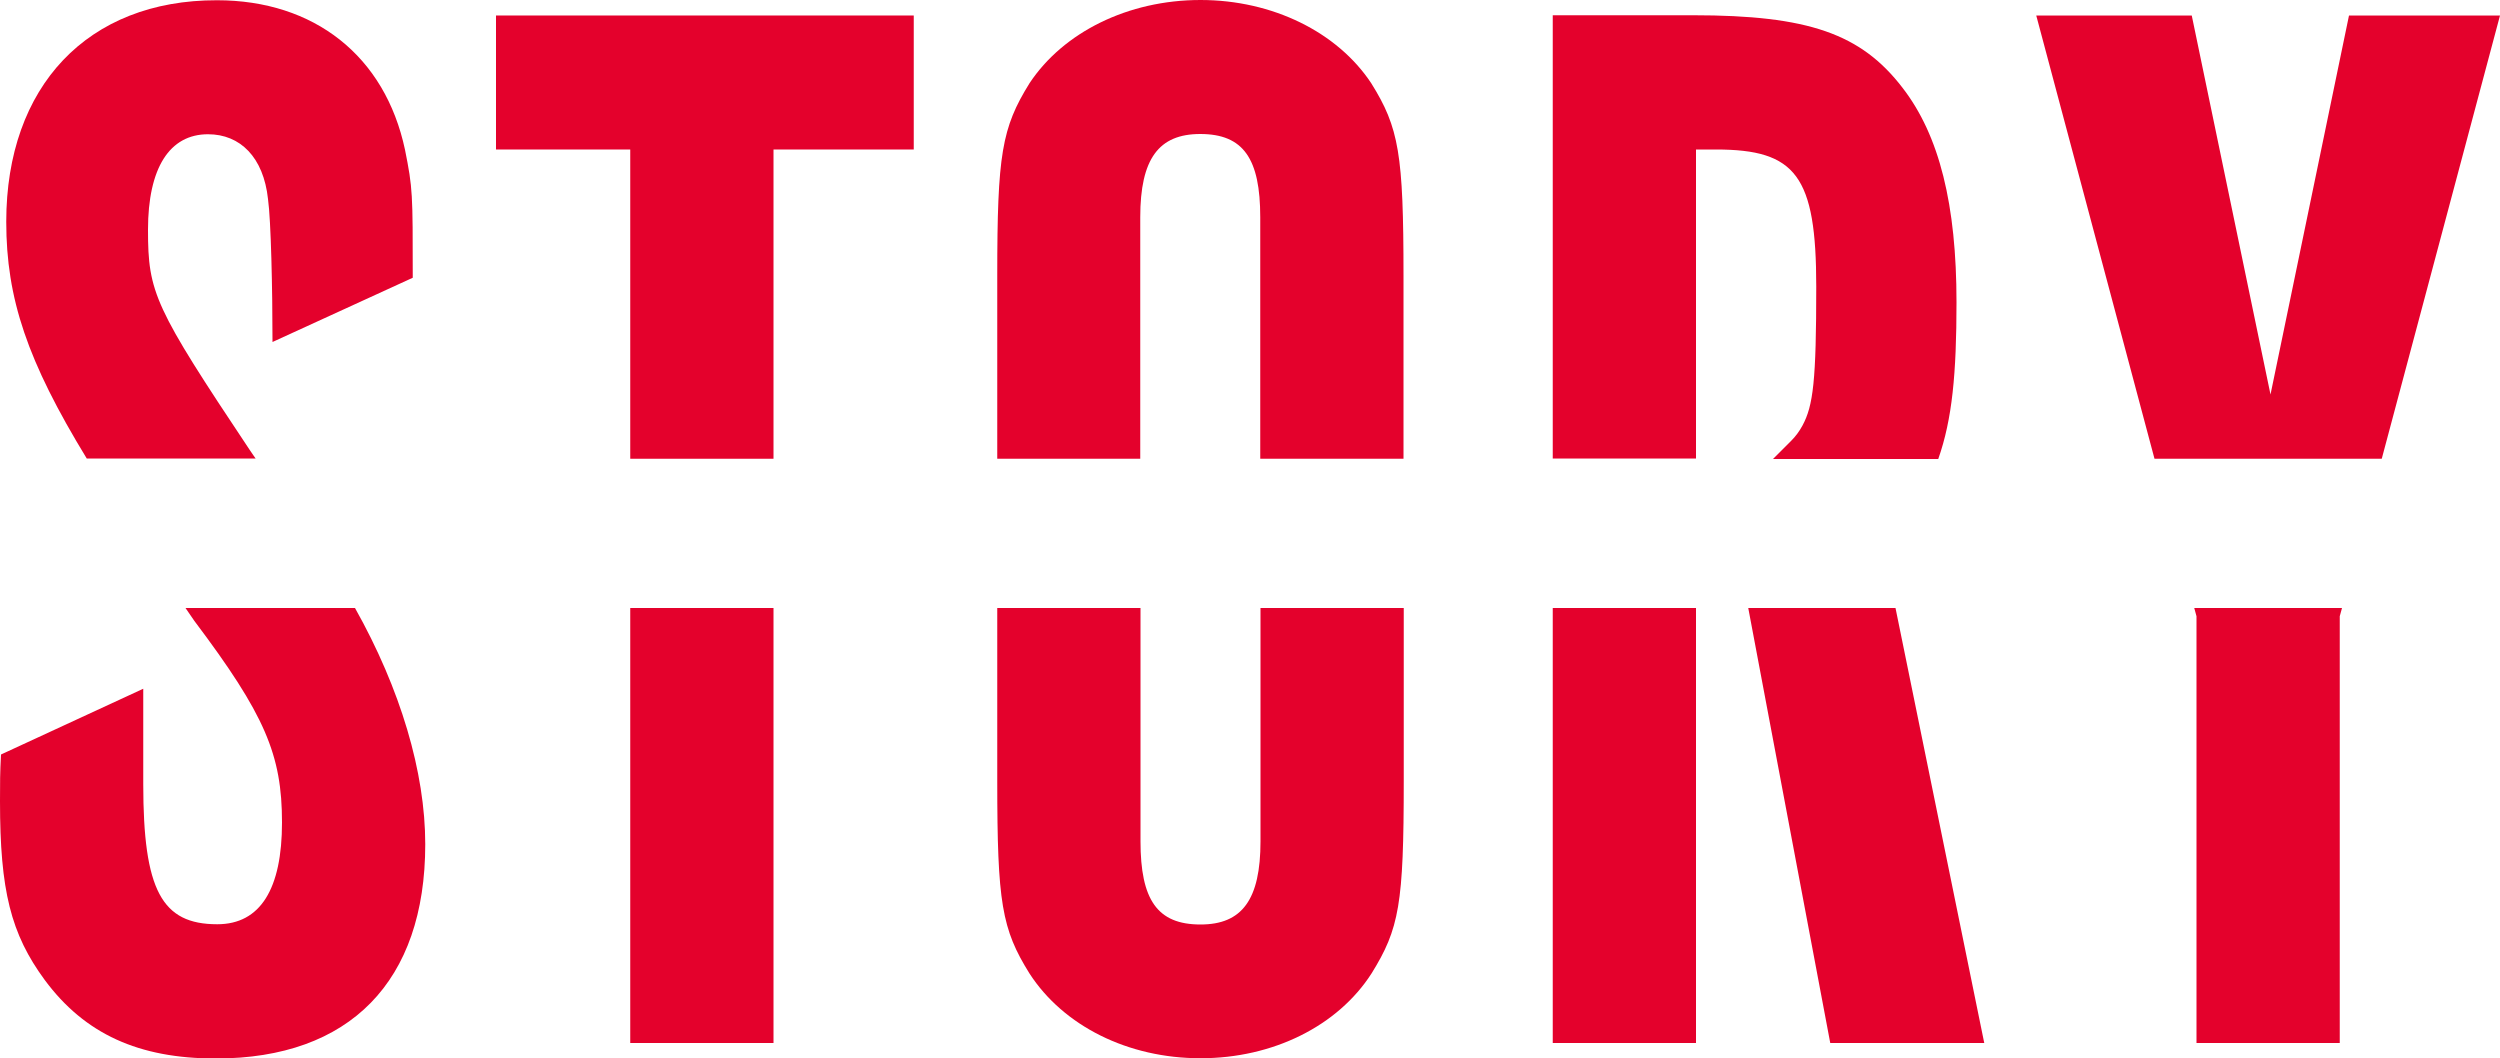 <?xml version="1.0" encoding="UTF-8"?>
<svg width="1000px" height="423.4px" viewBox="0 0 1000 423.4" version="1.1" xmlns="http://www.w3.org/2000/svg" xmlns:xlink="http://www.w3.org/1999/xlink">
    <title>story-logo-no-tag-black</title>
    <g id="Page-1" stroke="none" stroke-width="1" fill="none" fill-rule="evenodd">
        <g id="story-logo-no-tag-black" transform="translate(0, -0)" fill="#e4012c" fill-rule="nonzero">
            <g id="Group" transform="translate(0, 0.1)">
                <path d="M74.2,243.1 L77.7,248.2 C106,285.8 112.8,301.8 112.8,328.9 C112.8,355.4 104.2,369.6 86.9,369.6 C64.7,369.6 57.3,356 57.3,313.5 L57.3,275.4 L0.4,301.7 C0,309.1 0,312.9 0,320.4 C0,356.1 4.3,373.4 17.9,391.9 C33.9,413.5 55.5,423.3 86.3,423.3 C139.9,423.3 170.1,392.5 170.1,337.6 C170.1,308.8 160.2,275.5 142,243.1 L74.2,243.1 Z" id="Path"></path>
                <path d="M102.3,183.4 L99.9,179.9 C61.7,122.6 59.2,117 59.2,91.8 C59.2,67.1 67.8,53.6 83.2,53.6 C96.1,53.6 105.4,62.8 107.2,79.5 C108.4,88.1 109,115.7 109,136.7 L165.1,111 C165.1,77.1 165.1,75.3 162,59.8 C154,22.2 125.6,-5.55111512e-16 86.8,-5.55111512e-16 C35.1,-0.1 2.5,34.4 2.5,88.6 C2.5,119.3 10.9,144.3 34.7,183.3 L102.3,183.3 L102.3,183.4 Z" id="Path"></path>
            </g>
            <g id="Group" transform="translate(198.4, 6.2)">
                <polygon id="Path" points="53.7 177.3 111 177.3 111 53.6 167.1 53.6 167.1 0 2.84217094e-14 0 2.84217094e-14 53.6 53.7 53.6"></polygon>
                <rect id="Rectangle" x="53.7" y="237" width="57.3" height="174"></rect>
            </g>
            <g id="Group" transform="translate(398.9, 0)">
                <path d="M57.2,183.5 L57.2,86.9 C57.2,63.5 64.6,53.6 81.2,53.6 C98.5,53.6 105.2,63.5 105.2,86.9 L105.2,183.5 L162.5,183.5 L162.5,110.3 C162.5,61.6 160.7,51.1 149.6,33.3 C136.1,12.9 110.2,1.70974346e-14 81.3,1.70974346e-14 C52.3,1.70974346e-14 26.4,12.9 12.9,33.3 C1.8,51.2 0,61.7 0,110.3 L0,183.5 L57.2,183.5 Z" id="Path"></path>
                <path d="M105.3,243.2 L105.3,336.5 C105.3,359.9 97.9,369.8 81.3,369.8 C64,369.8 57.3,359.9 57.3,336.5 L57.3,243.2 L0,243.2 L0,312.4 C0,361.1 1.8,371.6 12.9,389.4 C26.5,410.4 52.3,423.3 81.3,423.3 C110.3,423.3 136.2,410.4 149.7,389.4 C160.8,371.5 162.6,361.7 162.6,312.4 L162.6,243.2 L105.3,243.2 Z" id="Path"></path>
            </g>
            <rect id="Rectangle" x="621.1" y="243.2" width="57.3" height="174"></rect>
            <polygon id="Path" points="699.3 243.2 732.1 417.2 793.7 417.2 758.2 243.2"></polygon>
            <g id="Group" transform="translate(814.5, 6.2)">
                <polygon id="Path" points="138.2 177.3 185.5 0 125.1 0 93.7 151.6 62.2 0 0 0 47.3 177.3"></polygon>
                <polygon id="Path" points="63.2 237 64.1 240.3 64.1 411 121.4 411 121.4 240.3 122.3 237"></polygon>
            </g>
            <path d="M761,35.1 C744.4,13.5 723.4,6.1 677.2,6.1 L621.1,6.1 L621.1,183.4 L678.4,183.4 L678.4,59.8 L686.4,59.8 C718.4,59.8 726.5,70.3 726.5,114.7 C726.5,152.3 725.3,162.2 721,170.2 C719.7,172.6 718.2,174.6 716.4,176.4 L716.4,176.4 L709.2,183.6 L775.3,183.6 C780.9,167.7 782.6,149.4 782.6,120.9 C782.6,82 775.8,54.2 761,35.1 Z" id="Path"></path>
        </g>
    </g>
</svg>